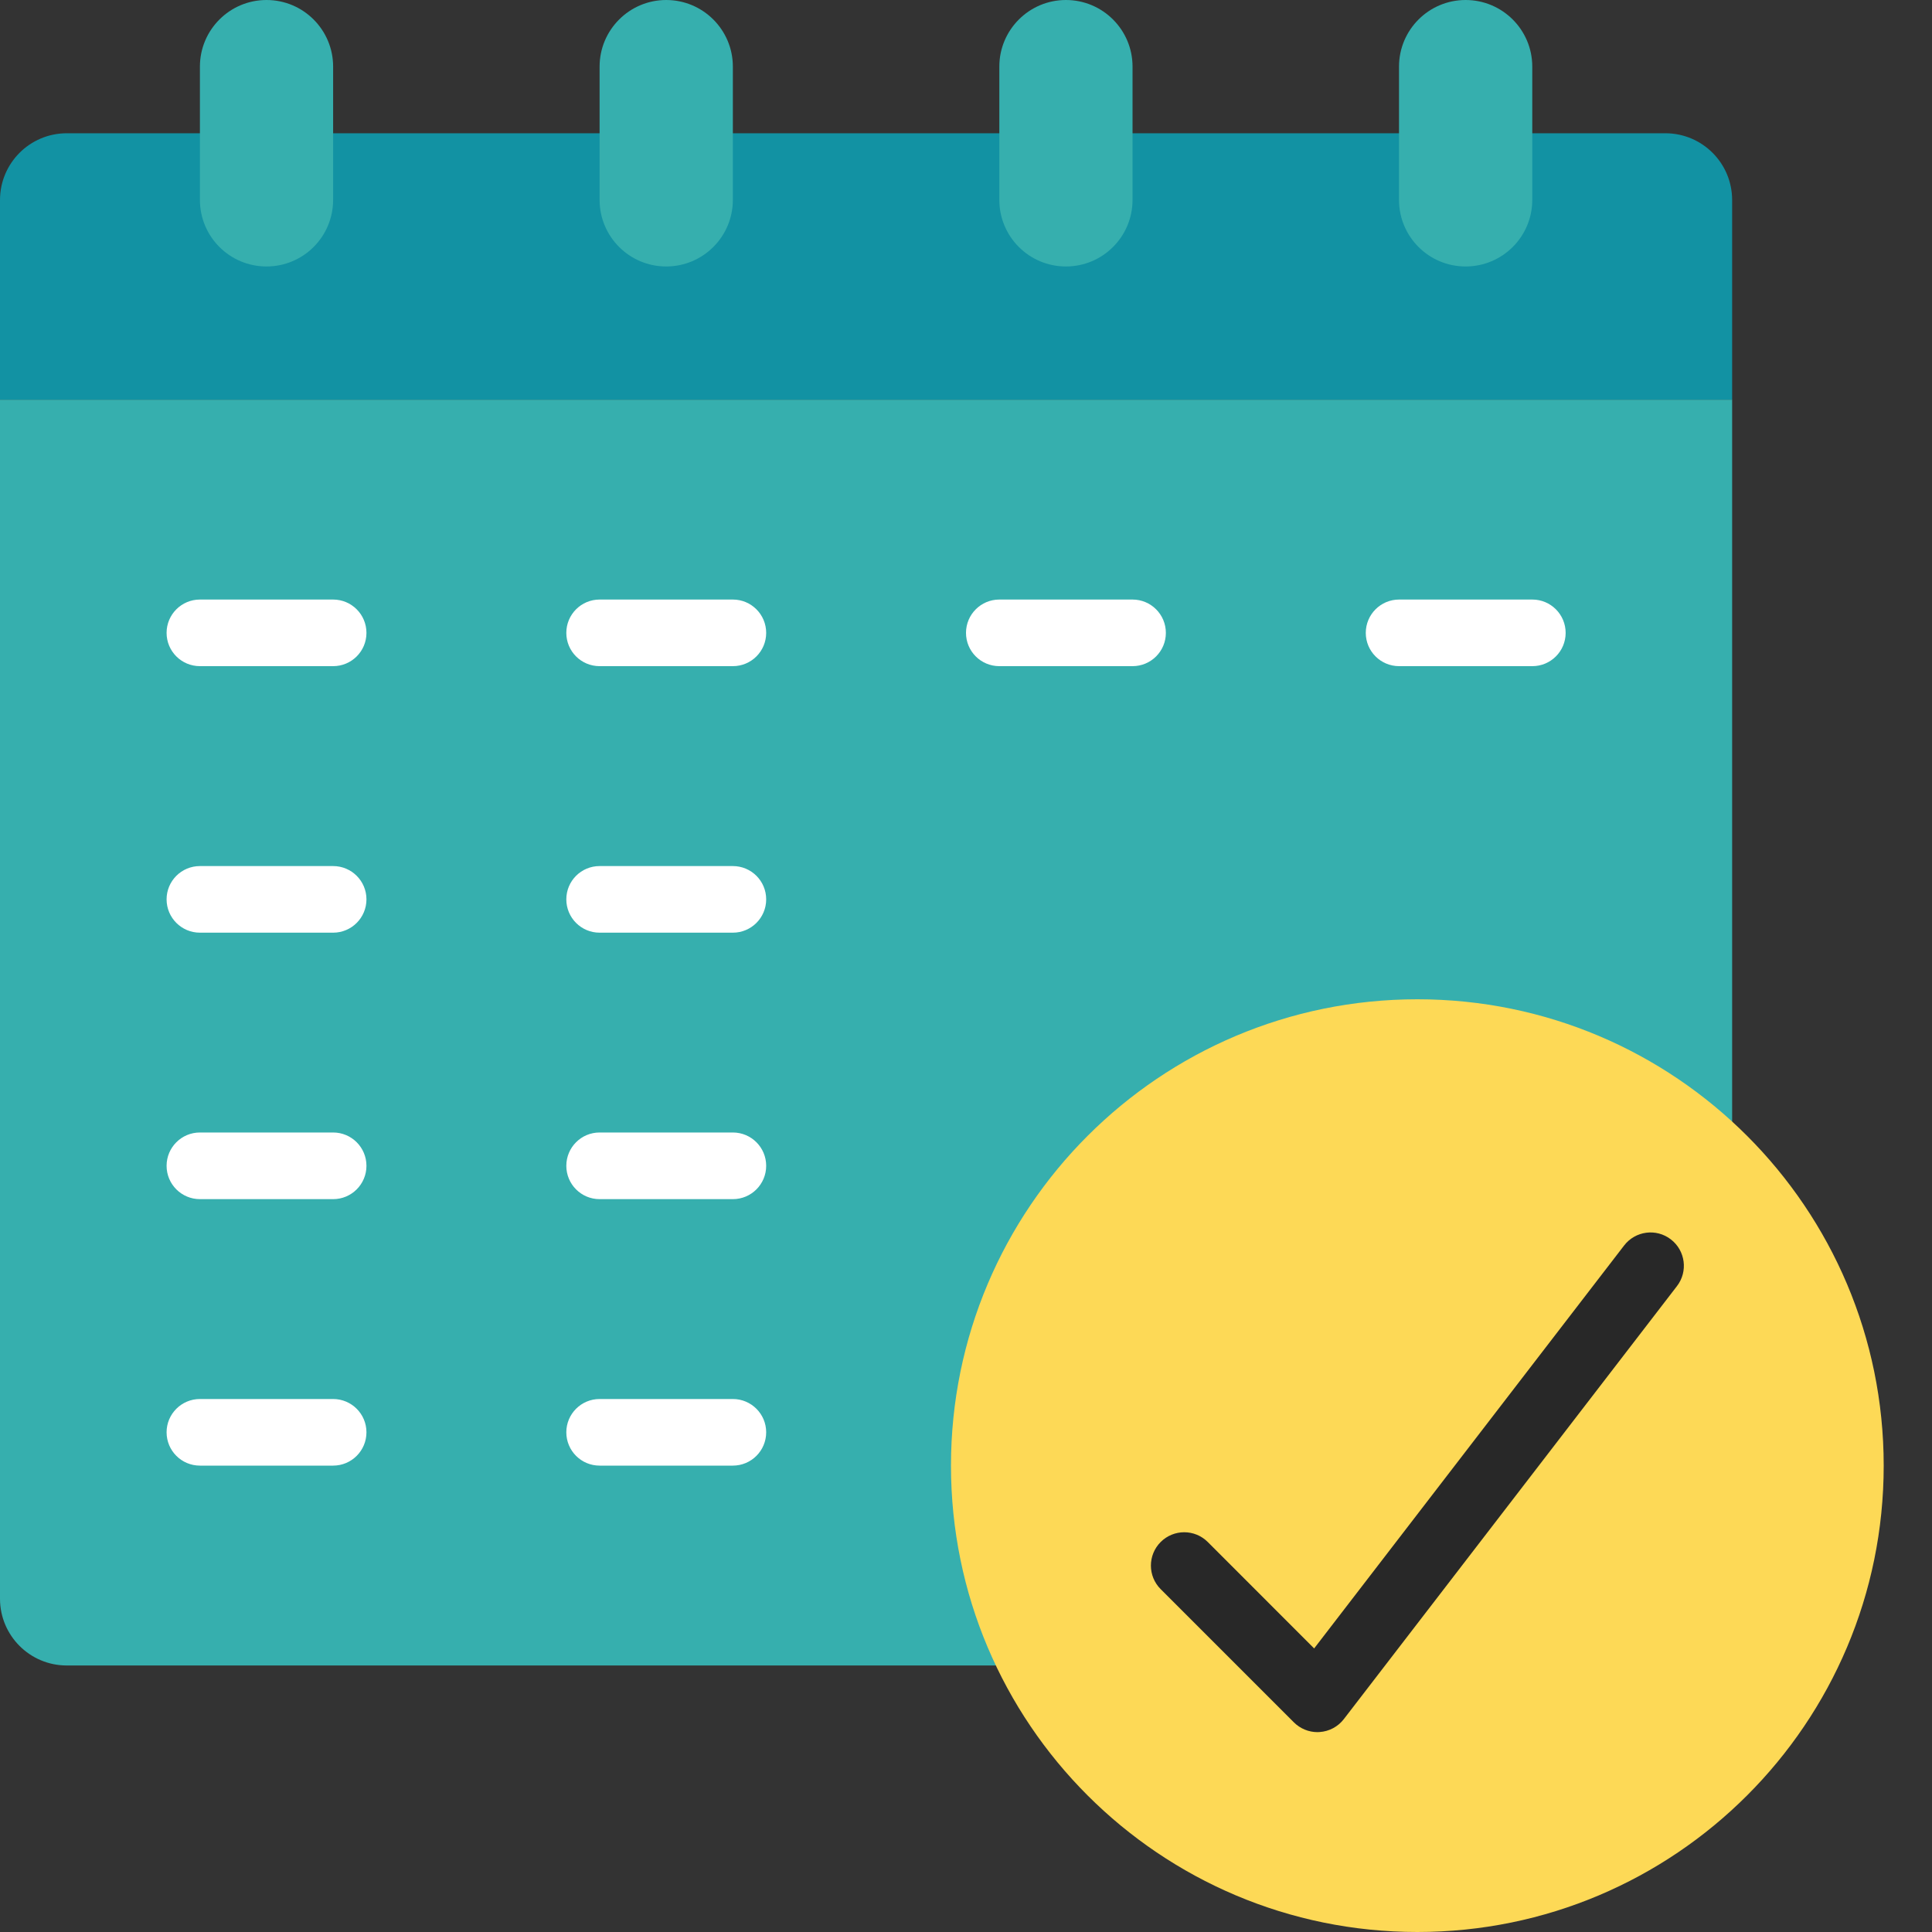<svg width="40" height="40" viewBox="0 0 40 40" fill="none" xmlns="http://www.w3.org/2000/svg">
<rect x="0" y="0" width="40" height="40" fill="#333333" stroke="none"/>
<g clip-path="url(#clip0_1103_748)">
<path d="M35.862 4.138V8.276H0V4.138C0.002 3.377 0.618 2.761 1.379 2.759H34.483C35.244 2.761 35.86 3.377 35.862 4.138Z" fill="#1292A3"/>
<path d="M35.862 8.275V24.351L22.407 34.482H1.379C0.618 34.48 0.002 33.864 0 33.103V8.275H35.862Z" fill="#36AFAE"/>
<path d="M6.897 1.379C6.897 0.618 6.28 0 5.518 0C4.756 0 4.139 0.618 4.139 1.379V4.138C4.139 4.9 4.756 5.517 5.518 5.517C6.28 5.517 6.897 4.9 6.897 4.138V1.379Z" fill="#36AFAE"/>
<path d="M15.173 1.379C15.173 0.618 14.555 0 13.793 0C13.032 0 12.414 0.618 12.414 1.379V4.138C12.414 4.9 13.032 5.517 13.793 5.517C14.555 5.517 15.173 4.9 15.173 4.138V1.379Z" fill="#36AFAE"/>
<path d="M23.448 1.379C23.448 0.618 22.831 0 22.069 0C21.307 0 20.69 0.618 20.69 1.379V4.138C20.69 4.9 21.307 5.517 22.069 5.517C22.831 5.517 23.448 4.9 23.448 4.138V1.379Z" fill="#36AFAE"/>
<path d="M31.724 1.379C31.724 0.618 31.106 0 30.344 0C29.582 0 28.965 0.618 28.965 1.379V4.138C28.965 4.9 29.582 5.517 30.344 5.517C31.106 5.517 31.724 4.9 31.724 4.138V1.379Z" fill="#36AFAE"/>
<path d="M6.897 13.792H4.139C3.758 13.792 3.449 13.484 3.449 13.103C3.449 12.722 3.758 12.413 4.139 12.413H6.897C7.278 12.413 7.587 12.722 7.587 13.103C7.587 13.484 7.278 13.792 6.897 13.792Z" fill="white"/>
<path d="M15.173 13.792H12.414C12.033 13.792 11.725 13.484 11.725 13.103C11.725 12.722 12.033 12.413 12.414 12.413H15.173C15.554 12.413 15.863 12.722 15.863 13.103C15.863 13.484 15.554 13.792 15.173 13.792Z" fill="white"/>
<path d="M23.448 13.792H20.69C20.309 13.792 20 13.484 20 13.103C20 12.722 20.309 12.413 20.69 12.413H23.448C23.829 12.413 24.138 12.722 24.138 13.103C24.138 13.484 23.829 13.792 23.448 13.792Z" fill="white"/>
<path d="M31.726 13.792H28.967C28.586 13.792 28.277 13.484 28.277 13.103C28.277 12.722 28.586 12.413 28.967 12.413H31.726C32.106 12.413 32.415 12.722 32.415 13.103C32.415 13.484 32.106 13.792 31.726 13.792Z" fill="white"/>
<path d="M6.897 19.31H4.139C3.758 19.31 3.449 19.001 3.449 18.62C3.449 18.239 3.758 17.931 4.139 17.931H6.897C7.278 17.931 7.587 18.239 7.587 18.62C7.587 19.001 7.278 19.31 6.897 19.31Z" fill="white"/>
<path d="M15.173 19.31H12.414C12.033 19.31 11.725 19.001 11.725 18.62C11.725 18.239 12.033 17.931 12.414 17.931H15.173C15.554 17.931 15.863 18.239 15.863 18.62C15.863 19.001 15.554 19.31 15.173 19.31Z" fill="white"/>
<path d="M6.897 24.827H4.139C3.758 24.827 3.449 24.518 3.449 24.137C3.449 23.756 3.758 23.447 4.139 23.447H6.897C7.278 23.447 7.587 23.756 7.587 24.137C7.587 24.518 7.278 24.827 6.897 24.827Z" fill="white"/>
<path d="M15.173 24.827H12.414C12.033 24.827 11.725 24.518 11.725 24.137C11.725 23.756 12.033 23.447 12.414 23.447H15.173C15.554 23.447 15.863 23.756 15.863 24.137C15.863 24.518 15.554 24.827 15.173 24.827Z" fill="white"/>
<path d="M6.897 30.344H4.139C3.758 30.344 3.449 30.035 3.449 29.654C3.449 29.274 3.758 28.965 4.139 28.965H6.897C7.278 28.965 7.587 29.274 7.587 29.654C7.587 30.035 7.278 30.344 6.897 30.344Z" fill="white"/>
<path d="M15.173 30.344H12.414C12.033 30.344 11.725 30.035 11.725 29.654C11.725 29.274 12.033 28.965 12.414 28.965H15.173C15.554 28.965 15.863 29.274 15.863 29.654C15.863 30.035 15.554 30.344 15.173 30.344Z" fill="white"/>
<path d="M29.345 40C34.677 40 39 35.677 39 30.345C39 25.012 34.677 20.689 29.345 20.689C24.012 20.689 19.689 25.012 19.689 30.345C19.689 35.677 24.012 40 29.345 40Z" fill="#FDD956"/>
<path d="M27.277 35.862C27.094 35.862 26.919 35.789 26.789 35.66L24.03 32.901C23.761 32.632 23.761 32.196 24.03 31.926C24.3 31.656 24.736 31.656 25.006 31.926L27.208 34.129L33.626 25.786C33.859 25.484 34.291 25.427 34.593 25.66C34.895 25.892 34.952 26.325 34.72 26.627L27.823 35.592C27.702 35.749 27.519 35.847 27.321 35.86C27.306 35.861 27.291 35.862 27.277 35.862Z" fill="#282828"/>
</g>
<defs>
<clipPath id="clip0_1103_748">
<rect width="40" height="40" fill="white"/>
</clipPath>
</defs>
</svg>
